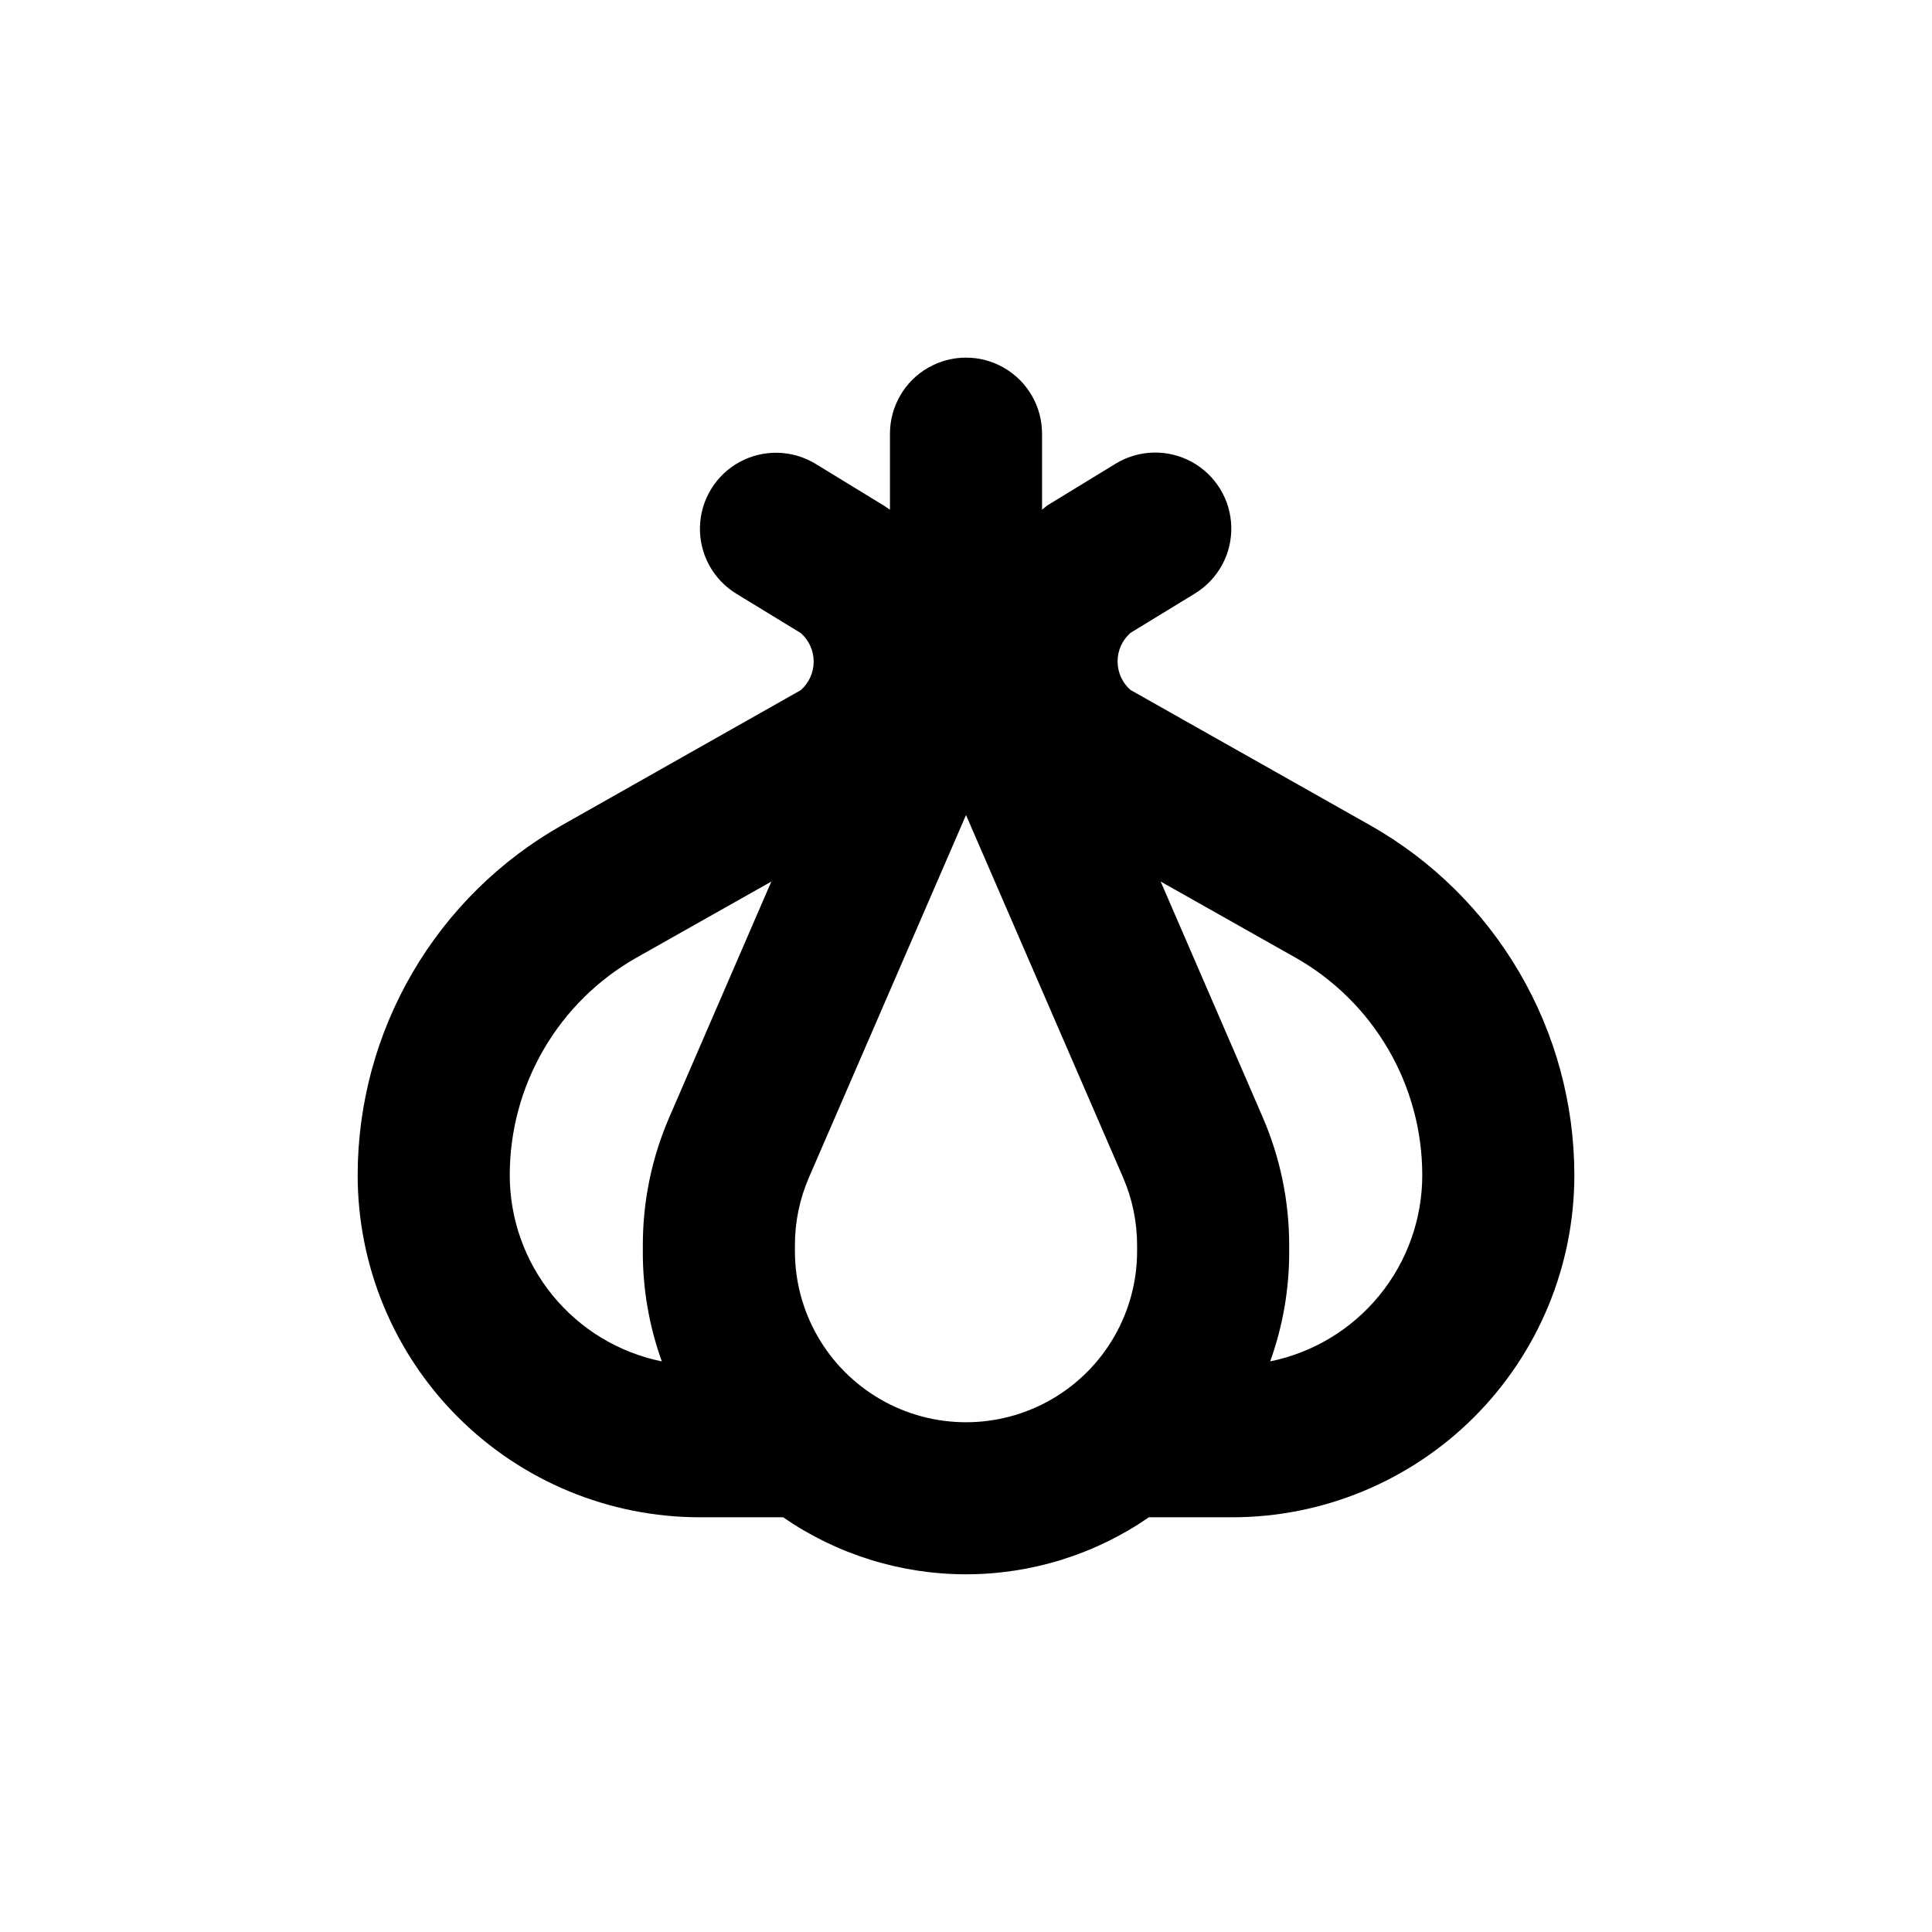 <?xml version="1.0" encoding="UTF-8"?>
<!-- Uploaded to: ICON Repo, www.svgrepo.com, Generator: ICON Repo Mixer Tools -->
<svg fill="#000000" width="800px" height="800px" version="1.1" viewBox="144 144 512 512" xmlns="http://www.w3.org/2000/svg">
 <path d="m507.11 362.71-63.531-35.871c-2.168-1.91-3.41-4.664-3.41-7.555 0-2.894 1.242-5.644 3.41-7.559l17.078-10.43c6.148-3.75 9.824-10.5 9.648-17.699-0.176-7.199-4.18-13.758-10.504-17.203-6.324-3.449-14.004-3.258-20.152 0.492l-18.137 11.082-1.359 1.113v-20.152c0-7.203-3.844-13.855-10.078-17.453-6.234-3.602-13.918-3.602-20.152 0-6.234 3.598-10.074 10.25-10.074 17.453v20.152l-1.562-1.059-18.137-11.082v-0.004c-6.148-3.75-13.828-3.941-20.152-0.492-6.324 3.445-10.328 10.004-10.504 17.203-0.18 7.199 3.5 13.949 9.645 17.699l17.078 10.43h0.004c2.168 1.914 3.41 4.664 3.41 7.559 0 2.891-1.242 5.644-3.41 7.555l-63.332 35.82c-16.41 9.289-30.066 22.762-39.57 39.047-9.508 16.285-14.523 34.801-14.535 53.656 0 24.051 9.551 47.117 26.559 64.125 17.008 17.008 40.074 26.559 64.125 26.559h22.066c14.25 9.84 31.152 15.109 48.469 15.109 17.312 0 34.219-5.269 48.465-15.109h22.066c24.051 0 47.117-9.551 64.125-26.559 17.008-17.008 26.562-40.074 26.562-64.125-0.016-18.855-5.031-37.371-14.539-53.656-9.504-16.285-23.16-29.758-39.57-39.047zm-228.02 92.703c0-11.723 3.113-23.23 9.016-33.355 5.902-10.129 14.387-18.504 24.586-24.281l35.719-20.152-27.004 62.371c-4.668 10.746-7.07 22.34-7.051 34.059v1.512c-0.047 9.961 1.66 19.852 5.039 29.219-11.383-2.32-21.609-8.504-28.953-17.5-7.344-9-11.355-20.258-11.352-31.871zm75.57 20.152v-1.512c-0.012-6.203 1.254-12.344 3.727-18.035l41.617-96.027 41.613 96.027c2.465 5.691 3.731 11.832 3.727 18.035v1.512c0 16.199-8.641 31.168-22.668 39.27-14.031 8.098-31.316 8.098-45.344 0-14.031-8.102-22.672-23.07-22.672-39.27zm125.95 29.223v-0.004c3.375-9.367 5.082-19.258 5.035-29.219v-1.512c0.016-11.719-2.383-23.312-7.051-34.059l-27.004-62.371 35.719 20.152c10.199 5.777 18.684 14.152 24.586 24.281 5.906 10.125 9.016 21.633 9.02 33.355 0 11.613-4.008 22.871-11.355 31.871-7.344 8.996-17.57 15.18-28.949 17.5z"/>
</svg>